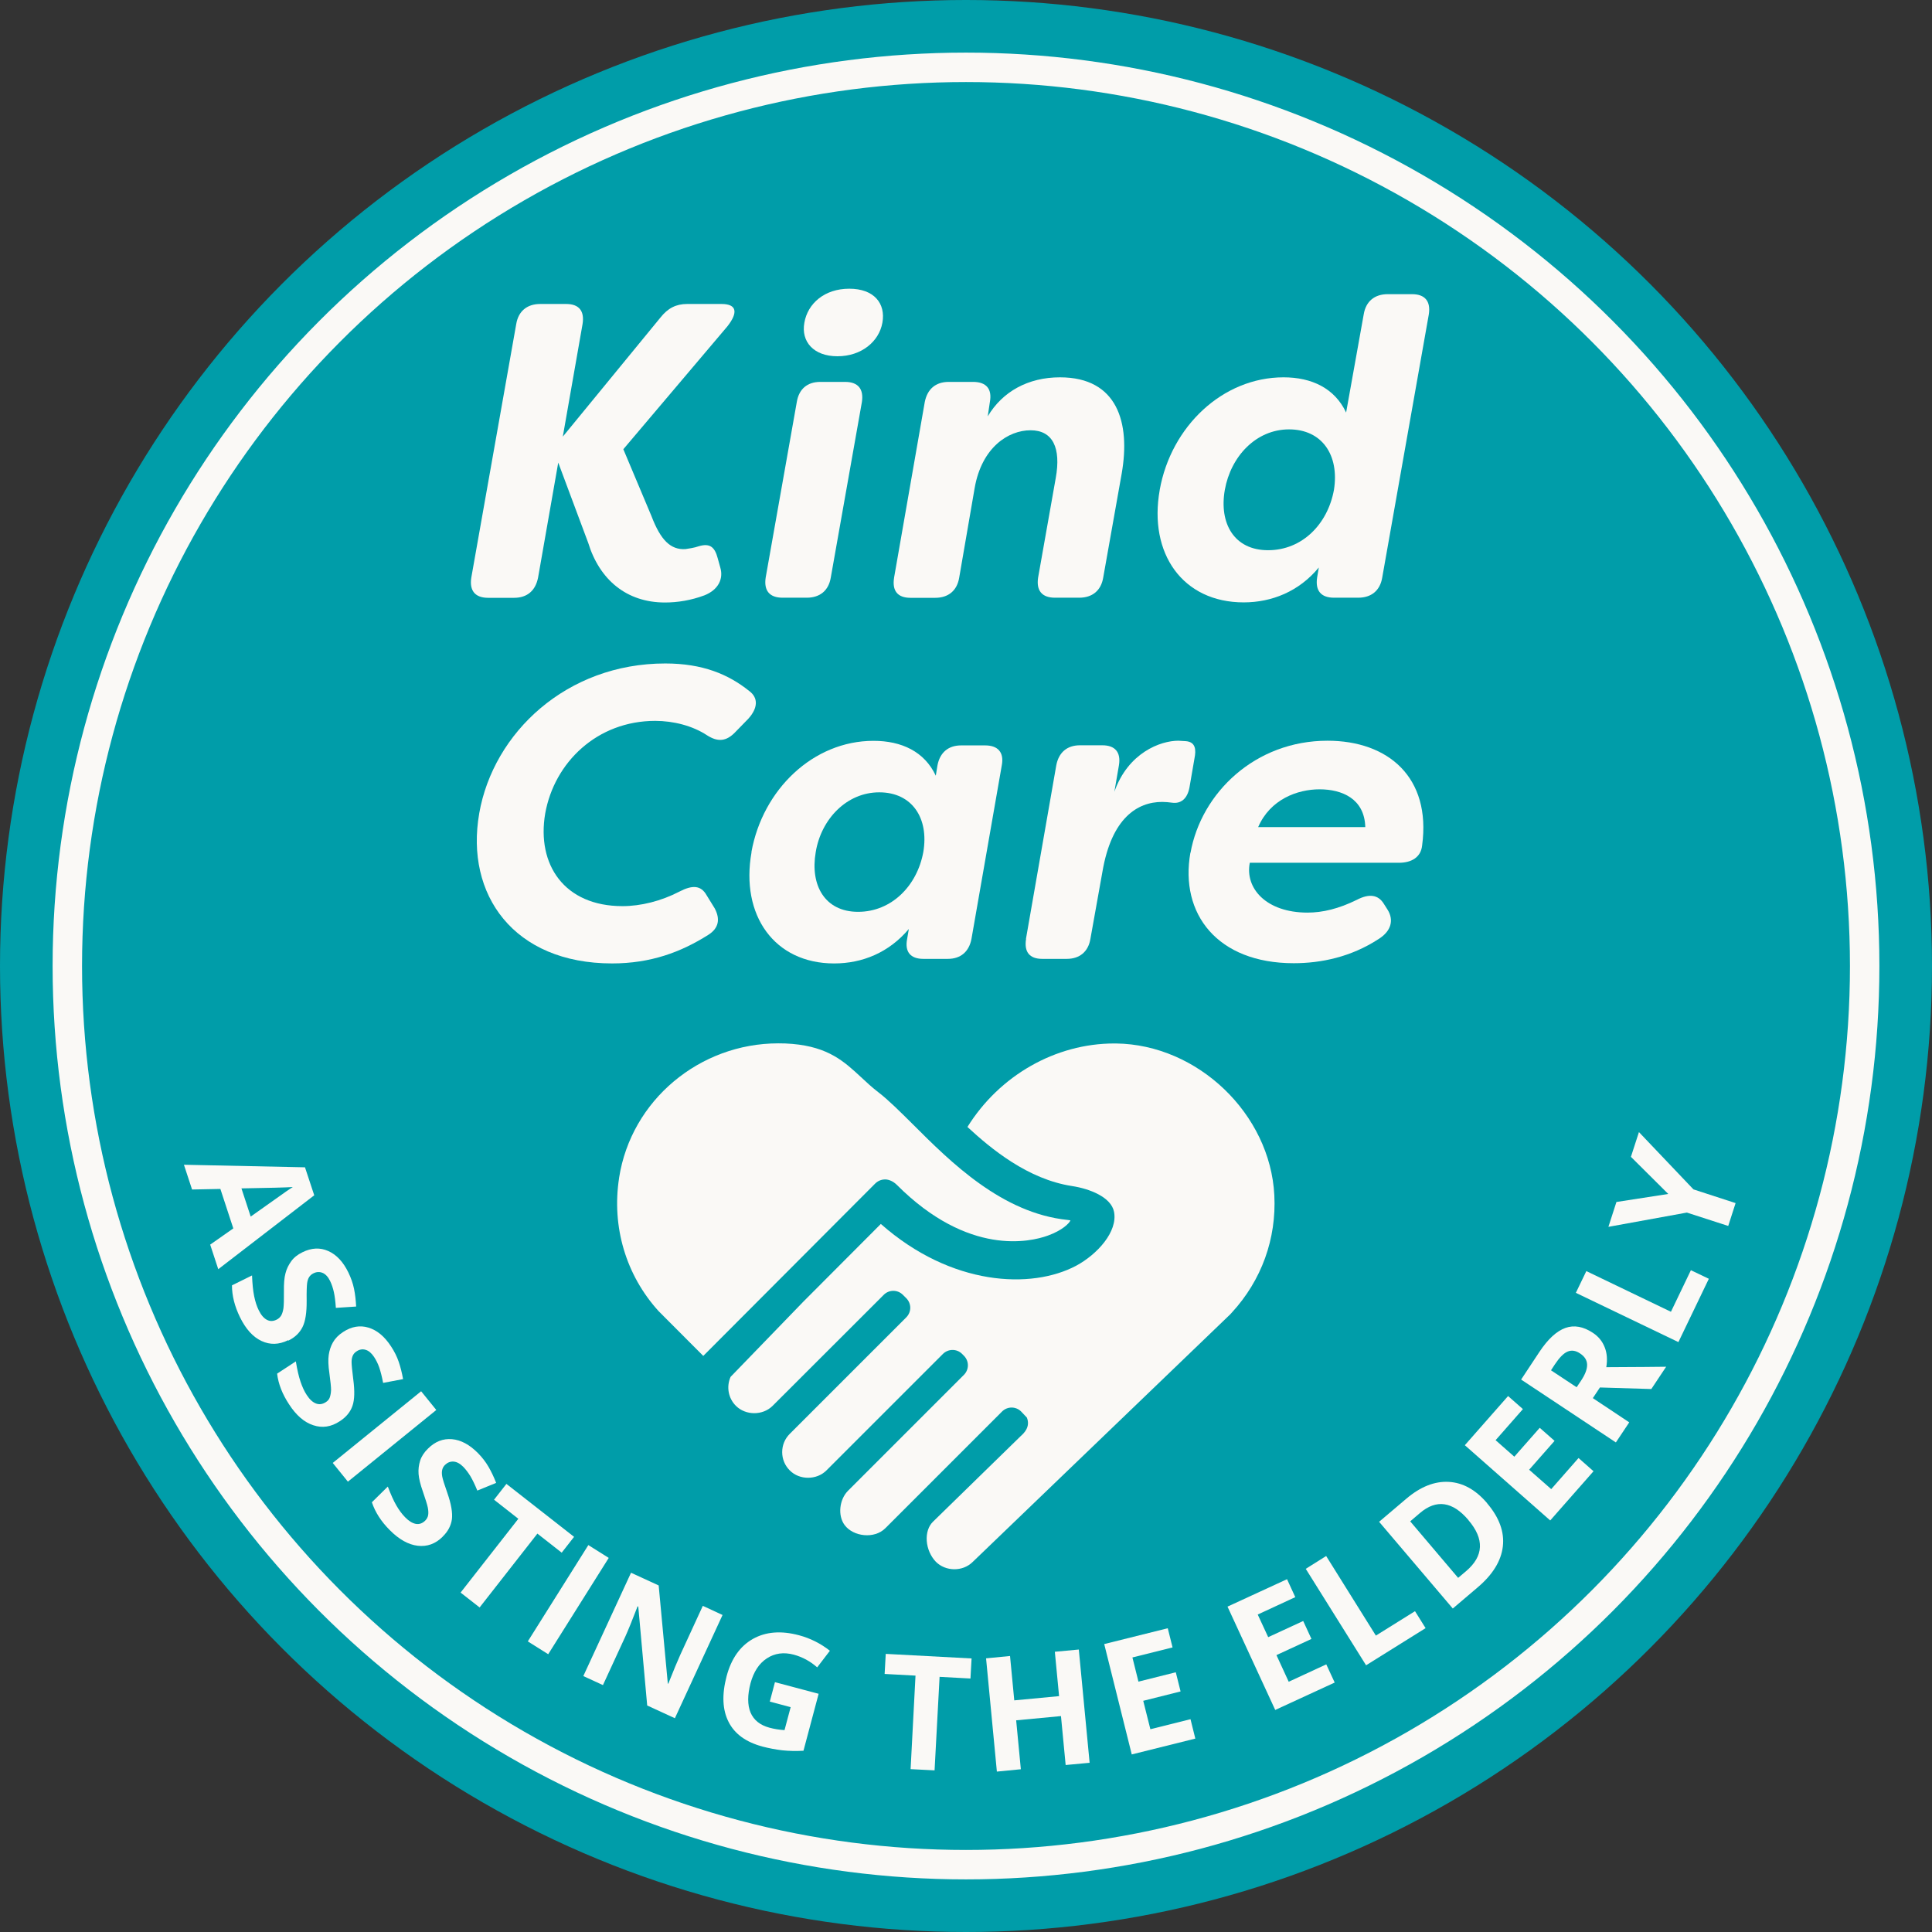 <?xml version="1.0" encoding="UTF-8"?>
<svg id="Layer_2" data-name="Layer 2" xmlns="http://www.w3.org/2000/svg" viewBox="0 0 173.32 173.32">
  <rect x="0" y="0" width="173.32" height="173.32" fill="#333333" stroke="none"/>
  <defs>
    <style>
      .cls-1 {
        fill: #009da9;
      }

      .cls-2 {
        fill: none;
        stroke: #faf9f6;
        stroke-miterlimit: 10;
        stroke-width: 2.64px;
      }

      .cls-3 {
        fill: #faf9f6;
      }
    </style>
  </defs>
  <g id="Layer_1-2" data-name="Layer 1">
    <g>
      <circle class="cls-1" cx="86.66" cy="86.66" r="86.66"/>
      <g>
        <g>
          <g>
            <path class="cls-3" d="M52.75,48.65l-2.67-7.15-1.81,10.32c-.23,1.17-.98,1.81-2.15,1.81h-2.33c-1.17,0-1.69-.64-1.51-1.81l4.03-22.74c.19-1.17.98-1.81,2.15-1.81h2.33c1.17,0,1.66.64,1.47,1.81l-1.77,10.09,8.74-10.66c.68-.87,1.43-1.24,2.41-1.24h3.09c1.36,0,1.51.75.53,2l-9.34,11.03,2.52,5.99c.83,2.18,1.73,3.05,3.05,2.97.26-.04.79-.11,1.21-.26,1.02-.3,1.43.11,1.69,1.09l.23.83c.3,1.02-.19,2-1.43,2.49-1.21.45-2.41.64-3.54.64-3.43,0-5.87-2.03-6.89-5.38Z"/>
            <path class="cls-3" d="M68.69,51.81l2.79-15.74c.19-1.17.94-1.81,2.11-1.81h2.22c1.17,0,1.69.64,1.51,1.81l-2.79,15.74c-.19,1.17-.98,1.81-2.15,1.81h-2.18c-1.17,0-1.69-.64-1.51-1.81ZM72.16,28.95c.3-1.73,1.81-3.05,4.03-3.05s3.28,1.32,2.97,3.05c-.3,1.69-1.88,3.01-4.03,3.01s-3.28-1.32-2.97-3.01Z"/>
            <path class="cls-3" d="M80.21,51.81l2.75-15.74c.23-1.17.98-1.81,2.15-1.81h2.18c1.2,0,1.73.64,1.51,1.81l-.19,1.28c1.32-2.22,3.62-3.5,6.48-3.5,5.16,0,6.33,4.07,5.54,8.62l-1.66,9.34c-.19,1.17-.98,1.81-2.15,1.81h-2.18c-1.17,0-1.69-.64-1.51-1.81l1.58-8.92c.49-2.71-.26-4.29-2.26-4.29s-4.37,1.54-5.01,5.16l-1.39,8.06c-.19,1.17-.98,1.81-2.15,1.81h-2.22c-1.17,0-1.66-.64-1.47-1.81Z"/>
            <path class="cls-3" d="M104.04,43.94c1.02-5.69,5.65-10.09,11.11-10.09,2.52,0,4.59.98,5.61,3.16l1.58-8.81c.19-1.17.98-1.81,2.15-1.81h2.18c1.17,0,1.69.64,1.51,1.81l-4.18,23.61c-.19,1.17-.98,1.81-2.15,1.81h-2.18c-1.17,0-1.69-.64-1.51-1.81l.15-.9c-1.77,2.15-4.22,3.13-6.74,3.13-5.46,0-8.55-4.37-7.53-10.09ZM119.67,43.94c.49-3.09-1.05-5.42-4.03-5.42s-5.23,2.45-5.76,5.42c-.53,3.01.83,5.42,3.88,5.42s5.35-2.33,5.91-5.42Z"/>
          </g>
          <g>
            <path class="cls-3" d="M42.99,72.97c1.27-7.26,7.86-13.45,16.69-13.45,3.35,0,5.66.97,7.52,2.46.86.63.78,1.56-.07,2.5l-1.12,1.15c-.86.93-1.64.93-2.57.34-1.3-.86-3.02-1.3-4.66-1.3-5.21,0-9.05,3.72-9.87,8.31-.78,4.58,1.71,8.31,6.93,8.31,1.64,0,3.46-.45,5.1-1.3,1.15-.6,1.94-.6,2.46.34l.71,1.15c.52.97.37,1.79-.56,2.38-2.46,1.56-5.18,2.57-8.64,2.57-8.83,0-13.19-6.18-11.92-13.45Z"/>
            <path class="cls-3" d="M67.41,76.44c1.01-5.62,5.55-9.98,10.95-9.98,2.53,0,4.58.97,5.59,3.13l.15-.93c.22-1.15.97-1.79,2.12-1.79h2.16c1.15,0,1.71.63,1.49,1.79l-2.72,15.57c-.22,1.15-.97,1.79-2.12,1.79h-2.2c-1.15,0-1.68-.63-1.45-1.79l.15-.89c-1.79,2.12-4.17,3.09-6.7,3.09-5.36,0-8.42-4.32-7.41-9.98ZM82.83,76.44c.52-3.05-1.01-5.36-3.95-5.36s-5.22,2.42-5.7,5.36c-.52,2.98.82,5.36,3.8,5.36s5.29-2.31,5.85-5.36Z"/>
            <path class="cls-3" d="M92.04,84.22l2.72-15.57c.22-1.15.97-1.79,2.12-1.79h2.01c1.15,0,1.68.63,1.49,1.79l-.41,2.38c1.23-3.5,4.13-4.58,5.74-4.58l.67.04c.89.07.93.78.78,1.53l-.45,2.61c-.19,1.04-.78,1.49-1.56,1.38-.3-.04-.6-.07-.89-.07-2.23,0-4.54,1.45-5.36,6.26l-1.08,6.03c-.19,1.15-.97,1.79-2.12,1.79h-2.2c-1.15,0-1.64-.63-1.45-1.79Z"/>
            <path class="cls-3" d="M106.8,76.51c.97-5.4,5.81-10.06,12.29-10.06,5.44,0,9.31,3.28,8.49,9.39-.11,1.08-.97,1.56-2.09,1.56h-13.37c-.45,2.27,1.45,4.47,5.18,4.47,1.34,0,2.79-.34,4.43-1.15,1.08-.56,1.9-.48,2.42.37l.33.52c.56.89.37,1.9-.82,2.64-2.46,1.6-5.14,2.16-7.6,2.16-6.85,0-10.24-4.43-9.27-9.91ZM122.48,74.2c-.07-2.57-2.12-3.39-4.1-3.39s-4.43.89-5.51,3.39h9.61Z"/>
          </g>
        </g>
        <g>
          <path class="cls-3" d="M18.85,111.66l2.08-1.46-1.16-3.54-2.54.05-.73-2.22,10.86.23.83,2.51-8.61,6.63-.73-2.22ZM22.49,109.14c1.88-1.34,2.94-2.09,3.19-2.26.25-.17.44-.3.59-.39-.61.04-2.15.08-4.61.12l.83,2.53Z"/>
          <path class="cls-3" d="M25.85,120.23c-.83.41-1.62.43-2.39.07-.77-.36-1.41-1.07-1.93-2.13-.48-.98-.72-1.93-.72-2.86l1.8-.89c.03.75.09,1.37.19,1.86.1.48.23.9.41,1.26.21.43.45.71.73.86s.57.14.89-.02c.18-.09.31-.22.41-.39.09-.17.15-.38.19-.64.03-.26.05-.76.04-1.49-.01-.69.03-1.23.14-1.63.1-.4.28-.76.52-1.09.24-.33.57-.59,1-.8.81-.4,1.58-.44,2.32-.11s1.34.97,1.81,1.94c.23.48.4.96.5,1.45s.16,1.02.19,1.59l-1.82.12c-.04-.59-.1-1.06-.18-1.42-.08-.36-.19-.69-.34-1-.18-.37-.41-.61-.67-.72-.27-.11-.54-.1-.82.04-.17.08-.3.2-.39.34-.09.14-.15.33-.18.56s-.05.75-.04,1.55c.01,1.06-.11,1.85-.37,2.37-.26.52-.68.93-1.28,1.22Z"/>
          <path class="cls-3" d="M30.48,127.5c-.77.51-1.56.63-2.37.36-.81-.26-1.54-.89-2.18-1.88-.6-.91-.96-1.83-1.07-2.75l1.68-1.1c.12.74.26,1.35.42,1.82s.34.87.56,1.2c.26.4.54.65.83.76s.59.07.89-.13c.17-.11.29-.25.35-.43s.1-.4.11-.66c0-.26-.05-.76-.15-1.49-.1-.68-.12-1.23-.06-1.64s.18-.79.38-1.14.5-.66.9-.92c.76-.5,1.52-.63,2.28-.4.77.23,1.45.79,2.04,1.7.29.44.52.9.68,1.37s.29.99.39,1.55l-1.79.34c-.11-.58-.23-1.04-.35-1.39-.12-.35-.28-.66-.47-.95-.23-.34-.48-.55-.76-.63s-.55-.03-.8.14c-.16.1-.27.23-.34.38-.07.15-.11.35-.11.58,0,.23.05.75.15,1.54.14,1.05.12,1.85-.07,2.39-.19.55-.56,1-1.12,1.37Z"/>
          <path class="cls-3" d="M29.85,131.24l7.93-6.43,1.36,1.68-7.93,6.43-1.36-1.68Z"/>
          <path class="cls-3" d="M39.72,137.85c-.65.65-1.4.92-2.25.82-.84-.1-1.68-.57-2.51-1.41-.77-.77-1.3-1.6-1.6-2.49l1.43-1.41c.27.71.52,1.27.77,1.7.25.43.51.78.79,1.06.33.34.65.53.96.59.31.05.59-.05.84-.3.14-.14.23-.31.26-.49.03-.19.02-.41-.03-.67-.05-.26-.2-.73-.44-1.43-.23-.65-.36-1.18-.39-1.59-.03-.41.02-.81.14-1.19s.36-.75.7-1.08c.64-.64,1.36-.92,2.16-.85.8.07,1.58.49,2.34,1.26.37.38.68.78.93,1.21s.48.91.69,1.45l-1.69.69c-.22-.54-.43-.97-.62-1.29-.19-.31-.4-.59-.64-.84-.29-.29-.58-.45-.87-.47-.29-.02-.54.08-.76.29-.14.13-.22.28-.26.45-.04.16-.04.36,0,.59.04.23.19.72.46,1.48.35,1,.48,1.78.41,2.36-.08.57-.35,1.1-.83,1.56Z"/>
          <path class="cls-3" d="M43.02,144.2l-1.7-1.33,5.18-6.62-2.18-1.71,1.11-1.42,6.07,4.75-1.11,1.42-2.18-1.71-5.18,6.62Z"/>
          <path class="cls-3" d="M47.35,147.25l5.43-8.64,1.83,1.15-5.43,8.64-1.83-1.15Z"/>
          <path class="cls-3" d="M60.56,154.15l-2.5-1.15-.8-8.87-.06-.03c-.49,1.28-.86,2.18-1.1,2.71l-2.01,4.36-1.76-.81,4.28-9.27,2.48,1.14.82,8.8.04.02c.49-1.23.85-2.1,1.08-2.6l2.02-4.39,1.77.82-4.28,9.27Z"/>
          <path class="cls-3" d="M69.53,150.91l3.91,1.04-1.36,5.11c-.69.04-1.32.02-1.91-.04-.58-.07-1.17-.18-1.75-.33-1.49-.4-2.51-1.13-3.06-2.22-.55-1.08-.61-2.44-.18-4.08.42-1.59,1.21-2.71,2.36-3.36,1.15-.65,2.53-.76,4.14-.33,1.01.27,1.93.73,2.77,1.39l-1.14,1.49c-.62-.55-1.33-.93-2.1-1.14-.9-.24-1.71-.13-2.41.33-.71.46-1.19,1.21-1.47,2.23-.28,1.07-.28,1.95,0,2.63.29.68.85,1.13,1.69,1.36.44.12.89.19,1.36.22l.55-2.06-1.87-.5.46-1.74Z"/>
          <path class="cls-3" d="M83.85,158.82l-2.16-.11.44-8.39-2.77-.15.1-1.8,7.7.41-.1,1.8-2.77-.15-.45,8.39Z"/>
          <path class="cls-3" d="M97.75,158.14l-2.15.2-.42-4.39-4.02.38.42,4.39-2.15.21-.97-10.16,2.15-.21.38,3.98,4.02-.38-.38-3.98,2.15-.2.97,10.16Z"/>
          <path class="cls-3" d="M107.23,155.97l-5.7,1.42-2.47-9.9,5.7-1.42.43,1.72-3.6.9.54,2.17,3.35-.84.43,1.72-3.35.84.64,2.55,3.6-.9.43,1.73Z"/>
          <path class="cls-3" d="M119.74,150.94l-5.34,2.46-4.28-9.27,5.34-2.46.74,1.61-3.37,1.56.94,2.03,3.14-1.45.74,1.61-3.14,1.45,1.1,2.39,3.37-1.56.75,1.62Z"/>
          <path class="cls-3" d="M122.55,149.39l-5.41-8.65,1.83-1.15,4.46,7.14,3.51-2.19.95,1.52-5.35,3.34Z"/>
          <path class="cls-3" d="M133.41,134.86c1.09,1.28,1.56,2.57,1.41,3.87s-.91,2.54-2.29,3.7l-2.2,1.87-6.61-7.78,2.44-2.07c1.27-1.08,2.54-1.58,3.81-1.51,1.27.07,2.42.71,3.44,1.91ZM131.73,136.36c-1.42-1.67-2.87-1.88-4.34-.63l-.88.75,4.3,5.07.71-.6c1.59-1.35,1.66-2.88.21-4.58Z"/>
          <path class="cls-3" d="M142.95,131.99l-3.88,4.41-7.66-6.75,3.88-4.41,1.33,1.17-2.45,2.79,1.68,1.48,2.28-2.59,1.33,1.17-2.28,2.59,1.98,1.74,2.45-2.79,1.34,1.18Z"/>
          <path class="cls-3" d="M142.9,125.43l3.26,2.17-1.2,1.8-8.5-5.64,1.64-2.48c.77-1.16,1.55-1.87,2.33-2.15s1.61-.13,2.47.44c.5.33.85.76,1.06,1.3.21.53.25,1.13.14,1.78,2.76-.01,4.55-.03,5.37-.04l-1.33,2-4.61-.14-.64.96ZM141.44,124.45l.39-.58c.38-.57.56-1.05.55-1.45-.01-.4-.22-.73-.63-1-.4-.27-.78-.32-1.14-.16s-.72.54-1.11,1.12l-.36.55,2.3,1.52Z"/>
          <path class="cls-3" d="M150.57,120.4l-9.2-4.42.94-1.95,7.59,3.65,1.79-3.73,1.61.77-2.73,5.68Z"/>
          <path class="cls-3" d="M149.65,107.1l-3.34-3.32.72-2.22,4.89,5.14,3.78,1.23-.66,2.05-3.71-1.2-7.04,1.28.72-2.23,4.65-.72Z"/>
        </g>
        <circle class="cls-2" cx="86.66" cy="86.66" r="80.62"/>
        <g>
          <path class="cls-3" d="M110.3,117.98c.07-.07.14-.15.21-.23,2.67-2.9,4.01-6.63,3.81-10.53-.37-7.29-6.87-13.52-14.2-13.61-.05,0-.11,0-.17,0-5.25,0-10.28,2.86-13.16,7.49,2.12,1.96,5.41,4.69,9.38,5.3,1.58.24,3.51.99,3.77,2.31.35,1.78-1.5,3.82-3.4,4.84-3.99,2.12-11.17,1.85-17.52-3.75l-6.97,6.99-6.51,6.73c-.39.88-.21,1.91.48,2.6.88.87,2.4.88,3.29,0l9.97-9.96c.23-.23.53-.36.86-.36h0c.33,0,.63.13.86.36l.3.3c.23.23.36.54.36.86s-.13.63-.36.86l-10.45,10.45c-.44.44-.68,1.02-.68,1.64s.24,1.2.68,1.64c.87.88,2.41.88,3.29,0l10.45-10.45c.47-.47,1.25-.48,1.72,0l.16.16c.23.23.36.54.36.86s-.13.63-.36.86l-10.39,10.39c-.79.79-.94,2.23-.31,3.08.77,1.04,2.67,1.28,3.66.28l10.46-10.46c.23-.23.54-.36.86-.36h0c.33,0,.63.13.86.36l.51.54c.34.84-.27,1.41-.54,1.65l-7.88,7.69c-.41.4-.61,1.02-.56,1.73.05.7.36,1.39.81,1.86.87.88,2.39.91,3.29.04l23.05-22.16Z"/>
          <path class="cls-3" d="M55.54,105.67c-.68,4.37.61,8.73,3.55,11.96l4,4.01,15.41-15.45c.24-.24.54-.37.85-.38.25-.02.7.08,1.11.49,6.43,6.43,11.98,5.11,13.53,4.55,1.31-.47,1.94-1.11,2.04-1.37-.04,0-.12-.03-.27-.04-5.88-.61-10.49-5.2-13.85-8.56-1.19-1.18-2.21-2.2-3.11-2.89-.56-.43-1.06-.89-1.56-1.36-1.5-1.39-2.91-2.7-6.16-2.98-.42-.04-.84-.05-1.26-.05-7.05,0-13.19,5.09-14.28,12.05Z"/>
        </g>
      </g>
    </g>
  </g>
</svg>